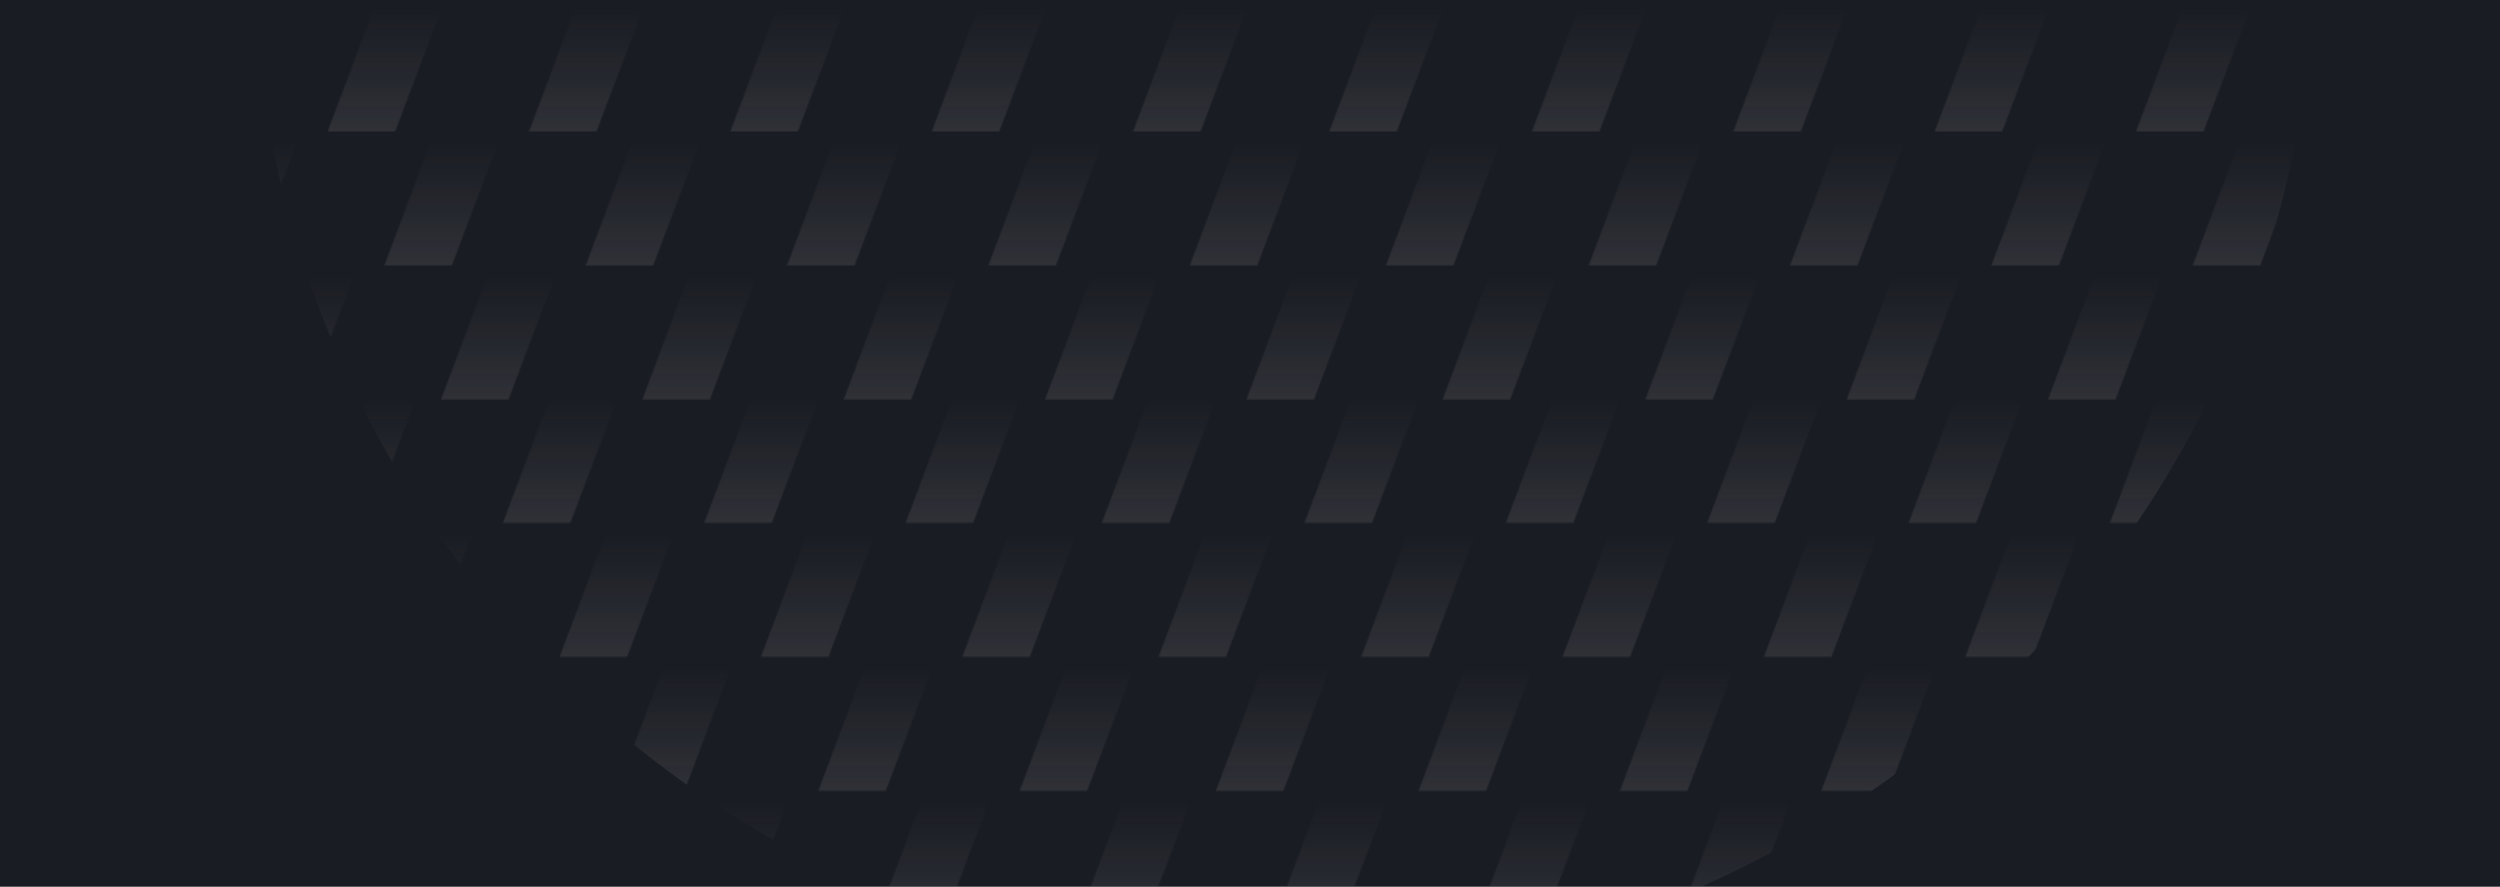 <svg width="1920" height="681" viewBox="0 0 1920 681" fill="none" xmlns="http://www.w3.org/2000/svg">
<g clip-path="url(#clip0_587_6532)">
<rect x="-303" width="2223" height="807" fill="#1A1C23"/>
<g opacity="0.5">
<mask id="mask0_587_6532" style="mask-type:alpha" maskUnits="userSpaceOnUse" x="-388" y="-303" width="2667" height="1220">
<path d="M-57.648 100.989C-45.732 69.439 -33.877 37.999 -22.128 6.463L29.892 6.42C17.989 37.941 6.082 69.468 -5.82 100.989H-57.648Z" fill="url(#paint0_linear_587_6532)" fill-opacity="0.22"/>
<path d="M96.994 100.989C108.911 69.439 120.765 37.999 132.515 6.463L184.534 6.42C172.632 37.941 160.725 69.468 148.822 100.989H96.994Z" fill="url(#paint1_linear_587_6532)" fill-opacity="0.22"/>
<path d="M251.636 100.989C263.553 69.439 275.408 37.999 287.157 6.463L339.177 6.42C327.274 37.941 315.367 69.468 303.465 100.989H251.636Z" fill="url(#paint2_linear_587_6532)" fill-opacity="0.22"/>
<path d="M406.279 100.989C418.196 69.439 430.05 37.999 441.8 6.463L493.819 6.42C481.917 37.941 470.009 69.468 458.107 100.989H406.279Z" fill="url(#paint3_linear_587_6532)" fill-opacity="0.22"/>
<path d="M560.923 100.989C572.839 69.439 584.694 37.999 596.444 6.463L648.463 6.42C636.561 37.941 624.653 69.468 612.751 100.989H560.923Z" fill="url(#paint4_linear_587_6532)" fill-opacity="0.22"/>
<path d="M715.568 100.989C727.485 69.439 739.34 37.999 751.089 6.463L803.109 6.42C791.206 37.941 779.299 69.468 767.397 100.989H715.568Z" fill="url(#paint5_linear_587_6532)" fill-opacity="0.22"/>
<path d="M870.209 100.989C882.126 69.439 893.981 37.999 905.73 6.463L957.75 6.42C945.847 37.941 933.94 69.468 922.038 100.989H870.209Z" fill="url(#paint6_linear_587_6532)" fill-opacity="0.22"/>
<path d="M-14.122 203.916C-2.205 172.366 9.65 140.926 21.399 109.39L73.418 109.347C61.516 140.869 49.609 172.395 37.706 203.916H-14.122Z" fill="url(#paint7_linear_587_6532)" fill-opacity="0.22"/>
<path d="M140.52 203.916C152.437 172.366 164.292 140.926 176.041 109.39L228.061 109.347C216.158 140.869 204.251 172.395 192.348 203.916H140.52Z" fill="url(#paint8_linear_587_6532)" fill-opacity="0.22"/>
<path d="M295.16 203.916C307.077 172.366 318.932 140.926 330.681 109.39L382.701 109.347C370.798 140.869 358.891 172.395 346.989 203.916H295.16Z" fill="url(#paint9_linear_587_6532)" fill-opacity="0.22"/>
<path d="M449.806 203.916C461.723 172.366 473.577 140.926 485.327 109.39L537.346 109.347C525.444 140.869 513.537 172.395 501.634 203.916H449.806Z" fill="url(#paint10_linear_587_6532)" fill-opacity="0.22"/>
<path d="M604.455 203.916C616.371 172.366 628.226 140.926 639.976 109.39L691.995 109.347C680.092 140.869 668.185 172.395 656.283 203.916H604.455Z" fill="url(#paint11_linear_587_6532)" fill-opacity="0.22"/>
<path d="M759.093 203.916C771.009 172.366 782.864 140.926 794.613 109.39L846.633 109.347C834.73 140.869 822.823 172.395 810.921 203.916H759.093Z" fill="url(#paint12_linear_587_6532)" fill-opacity="0.22"/>
<path d="M913.733 203.916C925.65 172.366 937.505 140.926 949.254 109.39L1001.27 109.347C989.371 140.869 977.464 172.395 965.562 203.916H913.733Z" fill="url(#paint13_linear_587_6532)" fill-opacity="0.22"/>
<path d="M29.402 306.842C41.319 275.291 53.174 243.851 64.923 212.316L116.942 212.272C105.04 243.794 93.133 275.32 81.23 306.842H29.402Z" fill="url(#paint14_linear_587_6532)" fill-opacity="0.22"/>
<path d="M184.044 306.842C195.961 275.291 207.816 243.851 219.565 212.316L271.585 212.272C259.682 243.794 247.775 275.32 235.873 306.842H184.044Z" fill="url(#paint15_linear_587_6532)" fill-opacity="0.22"/>
<path d="M338.688 306.842C350.604 275.291 362.459 243.851 374.208 212.316L426.228 212.272C414.325 243.794 402.418 275.32 390.516 306.842H338.688Z" fill="url(#paint16_linear_587_6532)" fill-opacity="0.22"/>
<path d="M493.333 306.842C505.25 275.291 517.105 243.851 528.854 212.316L580.874 212.272C568.971 243.794 557.064 275.32 545.161 306.842H493.333Z" fill="url(#paint17_linear_587_6532)" fill-opacity="0.22"/>
<path d="M647.979 306.842C659.895 275.291 671.75 243.851 683.499 212.316L735.519 212.272C723.616 243.794 711.709 275.32 699.807 306.842H647.979Z" fill="url(#paint18_linear_587_6532)" fill-opacity="0.22"/>
<path d="M802.614 306.842C814.531 275.291 826.385 243.851 838.135 212.316L890.154 212.272C878.252 243.794 866.344 275.32 854.442 306.842H802.614Z" fill="url(#paint19_linear_587_6532)" fill-opacity="0.22"/>
<path d="M957.257 306.842C969.174 275.291 981.029 243.851 992.778 212.316L1044.8 212.272C1032.9 243.794 1020.99 275.32 1009.09 306.842H957.257Z" fill="url(#paint20_linear_587_6532)" fill-opacity="0.22"/>
<path d="M1176.55 100.989C1188.47 69.439 1200.33 37.999 1212.07 6.463L1264.09 6.42C1252.19 37.941 1240.28 69.468 1228.38 100.989H1176.55Z" fill="url(#paint21_linear_587_6532)" fill-opacity="0.22"/>
<path d="M1331.2 100.989C1343.11 69.439 1354.97 37.999 1366.72 6.463L1418.74 6.42C1406.83 37.941 1394.93 69.468 1383.02 100.989H1331.2Z" fill="url(#paint22_linear_587_6532)" fill-opacity="0.22"/>
<path d="M1485.84 100.989C1497.76 69.439 1509.61 37.999 1521.36 6.463L1573.38 6.42C1561.48 37.941 1549.57 69.468 1537.67 100.989H1485.84Z" fill="url(#paint23_linear_587_6532)" fill-opacity="0.22"/>
<path d="M1640.48 100.989C1652.4 69.439 1664.25 37.999 1676 6.463L1728.02 6.42C1716.12 37.941 1704.21 69.468 1692.31 100.989H1640.48Z" fill="url(#paint24_linear_587_6532)" fill-opacity="0.22"/>
<path d="M1795.12 100.989C1807.04 69.439 1818.9 37.999 1830.65 6.463L1882.67 6.42C1870.76 37.941 1858.86 69.468 1846.95 100.989H1795.12Z" fill="url(#paint25_linear_587_6532)" fill-opacity="0.22"/>
<path d="M1220.08 203.916C1232 172.366 1243.85 140.926 1255.6 109.39L1307.62 109.347C1295.72 140.869 1283.81 172.395 1271.91 203.916H1220.08Z" fill="url(#paint26_linear_587_6532)" fill-opacity="0.22"/>
<path d="M1374.72 203.916C1386.64 172.366 1398.49 140.926 1410.24 109.39L1462.26 109.347C1450.36 140.869 1438.45 172.395 1426.55 203.916H1374.72Z" fill="url(#paint27_linear_587_6532)" fill-opacity="0.22"/>
<path d="M1529.36 203.916C1541.28 172.366 1553.13 140.926 1564.88 109.39L1616.9 109.347C1605 140.869 1593.09 172.395 1581.19 203.916H1529.36Z" fill="url(#paint28_linear_587_6532)" fill-opacity="0.22"/>
<path d="M1684.01 203.916C1695.92 172.366 1707.78 140.926 1719.53 109.39L1771.55 109.347C1759.65 140.869 1747.74 172.395 1735.84 203.916H1684.01Z" fill="url(#paint29_linear_587_6532)" fill-opacity="0.22"/>
<path d="M1838.66 203.916C1850.57 172.366 1862.43 140.926 1874.18 109.39L1926.2 109.347C1914.29 140.869 1902.39 172.395 1890.48 203.916H1838.66Z" fill="url(#paint30_linear_587_6532)" fill-opacity="0.22"/>
<path d="M1263.6 306.842C1275.52 275.291 1287.38 243.851 1299.12 212.316L1351.14 212.272C1339.24 243.794 1327.33 275.32 1315.43 306.842H1263.6Z" fill="url(#paint31_linear_587_6532)" fill-opacity="0.22"/>
<path d="M1418.25 306.842C1430.16 275.291 1442.02 243.851 1453.77 212.316L1505.79 212.272C1493.88 243.794 1481.98 275.32 1470.07 306.842H1418.25Z" fill="url(#paint32_linear_587_6532)" fill-opacity="0.22"/>
<path d="M1572.89 306.842C1584.81 275.291 1596.66 243.851 1608.41 212.316L1660.43 212.272C1648.53 243.794 1636.62 275.32 1624.72 306.842H1572.89Z" fill="url(#paint33_linear_587_6532)" fill-opacity="0.22"/>
<path d="M1727.54 306.842C1739.45 275.291 1751.31 243.851 1763.06 212.316L1815.08 212.272C1803.17 243.794 1791.27 275.32 1779.36 306.842H1727.54Z" fill="url(#paint34_linear_587_6532)" fill-opacity="0.22"/>
<path d="M1882.18 306.842C1894.1 275.291 1905.95 243.851 1917.7 212.316L1969.72 212.272C1957.82 243.794 1945.91 275.32 1934.01 306.842H1882.18Z" fill="url(#paint35_linear_587_6532)" fill-opacity="0.22"/>
<path d="M1020.89 100.989C1032.8 69.439 1044.66 37.999 1056.41 6.463L1108.43 6.42C1096.53 37.941 1084.62 69.468 1072.72 100.989H1020.89Z" fill="url(#paint36_linear_587_6532)" fill-opacity="0.22"/>
<path d="M1064.41 203.912C1076.33 172.362 1088.18 140.922 1099.93 109.386L1151.95 109.343C1140.05 140.864 1128.14 172.39 1116.24 203.912H1064.41Z" fill="url(#paint37_linear_587_6532)" fill-opacity="0.22"/>
<path d="M1107.94 306.834C1119.85 275.284 1131.71 243.844 1143.46 212.308L1195.48 212.265C1183.58 243.787 1171.67 275.313 1159.77 306.834H1107.94Z" fill="url(#paint38_linear_587_6532)" fill-opacity="0.22"/>
<path d="M-77.688 401.567C-65.771 370.017 -53.916 338.576 -42.167 307.041L9.852 306.998C-2.05 338.519 -13.957 370.045 -25.86 401.567H-77.688Z" fill="url(#paint39_linear_587_6532)" fill-opacity="0.22"/>
<path d="M76.954 401.567C88.871 370.017 100.726 338.576 112.475 307.041L164.494 306.998C152.592 338.519 140.685 370.045 128.782 401.567H76.954Z" fill="url(#paint40_linear_587_6532)" fill-opacity="0.22"/>
<path d="M231.599 401.567C243.516 370.017 255.371 338.576 267.12 307.041L319.14 306.998C307.237 338.519 295.33 370.045 283.428 401.567H231.599Z" fill="url(#paint41_linear_587_6532)" fill-opacity="0.22"/>
<path d="M386.24 401.567C398.156 370.017 410.011 338.576 421.76 307.041L473.78 306.998C461.877 338.519 449.97 370.045 438.068 401.567H386.24Z" fill="url(#paint42_linear_587_6532)" fill-opacity="0.22"/>
<path d="M540.883 401.567C552.8 370.017 564.655 338.576 576.404 307.041L628.424 306.998C616.521 338.519 604.614 370.045 592.711 401.567H540.883Z" fill="url(#paint43_linear_587_6532)" fill-opacity="0.22"/>
<path d="M695.526 401.567C707.443 370.017 719.298 338.576 731.047 307.041L783.067 306.998C771.164 338.519 759.257 370.045 747.355 401.567H695.526Z" fill="url(#paint44_linear_587_6532)" fill-opacity="0.22"/>
<path d="M-34.164 504.492C-22.247 472.941 -10.392 441.501 1.357 409.965L53.377 409.922C41.474 441.444 29.567 472.97 17.664 504.492H-34.164Z" fill="url(#paint45_linear_587_6532)" fill-opacity="0.22"/>
<path d="M120.478 504.492C132.395 472.941 144.249 441.501 155.999 409.965L208.018 409.922C196.116 441.444 184.209 472.97 172.306 504.492H120.478Z" fill="url(#paint46_linear_587_6532)" fill-opacity="0.22"/>
<path d="M275.123 504.492C287.04 472.941 298.894 441.501 310.644 409.965L362.663 409.922C350.761 441.444 338.853 472.97 326.951 504.492H275.123Z" fill="url(#paint47_linear_587_6532)" fill-opacity="0.22"/>
<path d="M429.768 504.492C441.685 472.941 453.54 441.501 465.289 409.965L517.309 409.922C505.406 441.444 493.499 472.97 481.597 504.492H429.768Z" fill="url(#paint48_linear_587_6532)" fill-opacity="0.22"/>
<path d="M584.407 504.492C596.324 472.941 608.178 441.501 619.928 409.965L671.947 409.922C660.045 441.444 648.138 472.97 636.235 504.492H584.407Z" fill="url(#paint49_linear_587_6532)" fill-opacity="0.22"/>
<path d="M739.053 504.492C750.97 472.941 762.824 441.501 774.574 409.965L826.593 409.922C814.691 441.444 802.783 472.97 790.881 504.492H739.053Z" fill="url(#paint50_linear_587_6532)" fill-opacity="0.22"/>
<path d="M9.877 607.416C21.794 575.866 33.648 544.426 45.398 512.89L97.417 512.847C85.515 544.369 73.608 575.895 61.705 607.416H9.877Z" fill="url(#paint51_linear_587_6532)" fill-opacity="0.22"/>
<path d="M164.513 607.416C176.43 575.866 188.284 544.426 200.034 512.89L252.053 512.847C240.151 544.369 228.244 575.895 216.341 607.416H164.513Z" fill="url(#paint52_linear_587_6532)" fill-opacity="0.22"/>
<path d="M319.161 607.416C331.077 575.866 342.932 544.426 354.682 512.89L406.701 512.847C394.799 544.369 382.891 575.895 370.989 607.416H319.161Z" fill="url(#paint53_linear_587_6532)" fill-opacity="0.22"/>
<path d="M473.799 607.416C485.716 575.866 497.57 544.426 509.32 512.89L561.339 512.847C549.437 544.369 537.529 575.895 525.627 607.416H473.799Z" fill="url(#paint54_linear_587_6532)" fill-opacity="0.22"/>
<path d="M628.45 607.416C640.367 575.866 652.222 544.426 663.971 512.89L715.991 512.847C704.088 544.369 692.181 575.895 680.278 607.416H628.45Z" fill="url(#paint55_linear_587_6532)" fill-opacity="0.22"/>
<path d="M783.088 607.416C795.004 575.866 806.859 544.426 818.609 512.89L870.628 512.847C858.726 544.369 846.818 575.895 834.916 607.416H783.088Z" fill="url(#paint56_linear_587_6532)" fill-opacity="0.22"/>
<path d="M53.4 710.34C65.317 678.789 77.171 647.349 88.921 615.814L140.94 615.771C129.038 647.292 117.13 678.818 105.228 710.34H53.4Z" fill="url(#paint57_linear_587_6532)" fill-opacity="0.22"/>
<path d="M208.042 710.34C219.959 678.789 231.814 647.349 243.563 615.814L295.583 615.771C283.68 647.292 271.773 678.818 259.87 710.34H208.042Z" fill="url(#paint58_linear_587_6532)" fill-opacity="0.22"/>
<path d="M362.685 710.34C374.601 678.789 386.456 647.349 398.206 615.814L450.225 615.771C438.322 647.292 426.415 678.818 414.513 710.34H362.685Z" fill="url(#paint59_linear_587_6532)" fill-opacity="0.22"/>
<path d="M517.328 710.34C529.245 678.789 541.1 647.349 552.849 615.814L604.869 615.771C592.966 647.292 581.059 678.818 569.157 710.34H517.328Z" fill="url(#paint60_linear_587_6532)" fill-opacity="0.22"/>
<path d="M671.974 710.34C683.891 678.789 695.746 647.349 707.495 615.814L759.514 615.771C747.612 647.292 735.705 678.818 723.802 710.34H671.974Z" fill="url(#paint61_linear_587_6532)" fill-opacity="0.22"/>
<path d="M826.615 710.34C838.532 678.789 850.387 647.349 862.136 615.814L914.156 615.771C902.253 647.292 890.346 678.818 878.443 710.34H826.615Z" fill="url(#paint62_linear_587_6532)" fill-opacity="0.22"/>
<path d="M1001.87 401.567C1013.79 370.017 1025.64 338.576 1037.39 307.041L1089.41 306.998C1077.51 338.519 1065.6 370.045 1053.7 401.567H1001.87Z" fill="url(#paint63_linear_587_6532)" fill-opacity="0.22"/>
<path d="M1156.51 401.567C1168.43 370.017 1180.29 338.576 1192.04 307.041L1244.05 306.998C1232.15 338.519 1220.24 370.045 1208.34 401.567H1156.51Z" fill="url(#paint64_linear_587_6532)" fill-opacity="0.22"/>
<path d="M1311.16 401.567C1323.07 370.017 1334.93 338.576 1346.68 307.041L1398.7 306.998C1386.79 338.519 1374.89 370.045 1362.98 401.567H1311.16Z" fill="url(#paint65_linear_587_6532)" fill-opacity="0.22"/>
<path d="M1465.8 401.567C1477.72 370.017 1489.57 338.576 1501.32 307.041L1553.34 306.998C1541.44 338.519 1529.53 370.045 1517.63 401.567H1465.8Z" fill="url(#paint66_linear_587_6532)" fill-opacity="0.22"/>
<path d="M1620.44 401.567C1632.36 370.017 1644.21 338.576 1655.96 307.041L1707.98 306.998C1696.08 338.519 1684.17 370.045 1672.27 401.567H1620.44Z" fill="url(#paint67_linear_587_6532)" fill-opacity="0.22"/>
<path d="M1775.09 401.567C1787 370.017 1798.86 338.576 1810.61 307.041L1862.63 306.998C1850.72 338.519 1838.82 370.045 1826.91 401.567H1775.09Z" fill="url(#paint68_linear_587_6532)" fill-opacity="0.22"/>
<path d="M1045.39 504.492C1057.31 472.941 1069.16 441.501 1080.91 409.965L1132.93 409.922C1121.03 441.444 1109.12 472.97 1097.22 504.492H1045.39Z" fill="url(#paint69_linear_587_6532)" fill-opacity="0.22"/>
<path d="M1200.04 504.492C1211.96 472.941 1223.81 441.501 1235.56 409.965L1287.58 409.922C1275.68 441.444 1263.77 472.97 1251.87 504.492H1200.04Z" fill="url(#paint70_linear_587_6532)" fill-opacity="0.22"/>
<path d="M1354.68 504.492C1366.6 472.941 1378.45 441.501 1390.2 409.965L1442.22 409.922C1430.32 441.444 1418.41 472.97 1406.51 504.492H1354.68Z" fill="url(#paint71_linear_587_6532)" fill-opacity="0.22"/>
<path d="M1509.32 504.492C1521.24 472.941 1533.1 441.501 1544.85 409.965L1596.87 409.922C1584.96 441.444 1573.06 472.97 1561.15 504.492H1509.32Z" fill="url(#paint72_linear_587_6532)" fill-opacity="0.22"/>
<path d="M1663.97 504.492C1675.89 472.941 1687.74 441.501 1699.49 409.965L1751.51 409.922C1739.61 441.444 1727.7 472.97 1715.8 504.492H1663.97Z" fill="url(#paint73_linear_587_6532)" fill-opacity="0.22"/>
<path d="M1818.61 504.492C1830.53 472.941 1842.38 441.501 1854.13 409.965L1906.15 409.922C1894.25 441.444 1882.34 472.97 1870.44 504.492H1818.61Z" fill="url(#paint74_linear_587_6532)" fill-opacity="0.22"/>
<path d="M1089.43 607.416C1101.35 575.866 1113.2 544.426 1124.95 512.89L1176.97 512.847C1165.07 544.369 1153.16 575.895 1141.26 607.416H1089.43Z" fill="url(#paint75_linear_587_6532)" fill-opacity="0.22"/>
<path d="M1244.08 607.416C1256 575.866 1267.85 544.426 1279.6 512.89L1331.62 512.847C1319.72 544.369 1307.81 575.895 1295.91 607.416H1244.08Z" fill="url(#paint76_linear_587_6532)" fill-opacity="0.22"/>
<path d="M1398.71 607.416C1410.63 575.866 1422.49 544.426 1434.24 512.89L1486.26 512.847C1474.35 544.369 1462.45 575.895 1450.54 607.416H1398.71Z" fill="url(#paint77_linear_587_6532)" fill-opacity="0.22"/>
<path d="M1553.36 607.416C1565.28 575.866 1577.13 544.426 1588.88 512.89L1640.9 512.847C1629 544.369 1617.09 575.895 1605.19 607.416H1553.36Z" fill="url(#paint78_linear_587_6532)" fill-opacity="0.22"/>
<path d="M1708 607.416C1719.92 575.866 1731.77 544.426 1743.52 512.89L1795.54 512.847C1783.64 544.369 1771.73 575.895 1759.83 607.416H1708Z" fill="url(#paint79_linear_587_6532)" fill-opacity="0.22"/>
<path d="M1862.65 607.416C1874.57 575.866 1886.42 544.426 1898.17 512.89L1950.19 512.847C1938.29 544.369 1926.38 575.895 1914.48 607.416H1862.65Z" fill="url(#paint80_linear_587_6532)" fill-opacity="0.22"/>
<path d="M1132.96 710.34C1144.88 678.789 1156.73 647.349 1168.48 615.814L1220.5 615.771C1208.6 647.292 1196.69 678.818 1184.79 710.34H1132.96Z" fill="url(#paint81_linear_587_6532)" fill-opacity="0.22"/>
<path d="M1287.6 710.34C1299.52 678.789 1311.37 647.349 1323.12 615.814L1375.14 615.771C1363.24 647.292 1351.33 678.818 1339.43 710.34H1287.6Z" fill="url(#paint82_linear_587_6532)" fill-opacity="0.22"/>
<path d="M1442.24 710.34C1454.16 678.789 1466.02 647.349 1477.77 615.814L1529.78 615.771C1517.88 647.292 1505.97 678.818 1494.07 710.34H1442.24Z" fill="url(#paint83_linear_587_6532)" fill-opacity="0.22"/>
<path d="M1596.89 710.34C1608.8 678.789 1620.66 647.349 1632.41 615.814L1684.43 615.771C1672.52 647.292 1660.62 678.818 1648.71 710.34H1596.89Z" fill="url(#paint84_linear_587_6532)" fill-opacity="0.22"/>
<path d="M1751.53 710.34C1763.45 678.789 1775.3 647.349 1787.05 615.814L1839.07 615.771C1827.17 647.292 1815.26 678.818 1803.36 710.34H1751.53Z" fill="url(#paint85_linear_587_6532)" fill-opacity="0.22"/>
<path d="M1906.18 710.34C1918.09 678.789 1929.95 647.349 1941.7 615.814L1993.72 615.771C1981.81 647.292 1969.91 678.818 1958 710.34H1906.18Z" fill="url(#paint86_linear_587_6532)" fill-opacity="0.22"/>
<path d="M846.202 401.567C858.119 370.017 869.974 338.576 881.723 307.041L933.743 306.998C921.84 338.519 909.933 370.045 898.03 401.567H846.202Z" fill="url(#paint87_linear_587_6532)" fill-opacity="0.22"/>
<path d="M889.731 504.492C901.648 472.941 913.502 441.501 925.252 409.965L977.271 409.922C965.369 441.444 953.461 472.97 941.559 504.492H889.731Z" fill="url(#paint88_linear_587_6532)" fill-opacity="0.22"/>
<path d="M933.769 607.416C945.686 575.866 957.541 544.426 969.29 512.89L1021.31 512.847C1009.41 544.369 997.5 575.895 985.597 607.416H933.769Z" fill="url(#paint89_linear_587_6532)" fill-opacity="0.22"/>
<path d="M977.293 710.34C989.21 678.789 1001.06 647.349 1012.81 615.814L1064.83 615.771C1052.93 647.292 1041.02 678.818 1029.12 710.34H977.293Z" fill="url(#paint90_linear_587_6532)" fill-opacity="0.22"/>
</mask>
<g mask="url(#mask0_587_6532)">
<g filter="url(#filter0_f_587_6532)">
<circle cx="985.834" cy="-42.955" r="791.785" fill="#D9D9D9"/>
</g>
</g>
</g>
</g>
<defs>
<filter id="filter0_f_587_6532" x="-84.551" y="-1113.34" width="2140.77" height="2140.77" filterUnits="userSpaceOnUse" color-interpolation-filters="sRGB">
<feFlood flood-opacity="0" result="BackgroundImageFix"/>
<feBlend mode="normal" in="SourceGraphic" in2="BackgroundImageFix" result="shape"/>
<feGaussianBlur stdDeviation="139.3" result="effect1_foregroundBlur_587_6532"/>
</filter>
<linearGradient id="paint0_linear_587_6532" x1="-13.878" y1="6.42" x2="-13.878" y2="100.989" gradientUnits="userSpaceOnUse">
<stop stop-color="#CECECE" stop-opacity="0"/>
<stop offset="1" stop-color="#D7D7D7"/>
</linearGradient>
<linearGradient id="paint1_linear_587_6532" x1="140.764" y1="6.42" x2="140.764" y2="100.989" gradientUnits="userSpaceOnUse">
<stop stop-color="#CECECE" stop-opacity="0"/>
<stop offset="1" stop-color="#D7D7D7"/>
</linearGradient>
<linearGradient id="paint2_linear_587_6532" x1="295.407" y1="6.42" x2="295.407" y2="100.989" gradientUnits="userSpaceOnUse">
<stop stop-color="#CECECE" stop-opacity="0"/>
<stop offset="1" stop-color="#D7D7D7"/>
</linearGradient>
<linearGradient id="paint3_linear_587_6532" x1="450.049" y1="6.42" x2="450.049" y2="100.989" gradientUnits="userSpaceOnUse">
<stop stop-color="#CECECE" stop-opacity="0"/>
<stop offset="1" stop-color="#D7D7D7"/>
</linearGradient>
<linearGradient id="paint4_linear_587_6532" x1="604.693" y1="6.42" x2="604.693" y2="100.989" gradientUnits="userSpaceOnUse">
<stop stop-color="#CECECE" stop-opacity="0"/>
<stop offset="1" stop-color="#D7D7D7"/>
</linearGradient>
<linearGradient id="paint5_linear_587_6532" x1="759.339" y1="6.42" x2="759.339" y2="100.989" gradientUnits="userSpaceOnUse">
<stop stop-color="#CECECE" stop-opacity="0"/>
<stop offset="1" stop-color="#D7D7D7"/>
</linearGradient>
<linearGradient id="paint6_linear_587_6532" x1="913.98" y1="6.42" x2="913.98" y2="100.989" gradientUnits="userSpaceOnUse">
<stop stop-color="#CECECE" stop-opacity="0"/>
<stop offset="1" stop-color="#D7D7D7"/>
</linearGradient>
<linearGradient id="paint7_linear_587_6532" x1="29.648" y1="109.347" x2="29.648" y2="203.916" gradientUnits="userSpaceOnUse">
<stop stop-color="#CECECE" stop-opacity="0"/>
<stop offset="1" stop-color="#D7D7D7"/>
</linearGradient>
<linearGradient id="paint8_linear_587_6532" x1="184.29" y1="109.347" x2="184.29" y2="203.916" gradientUnits="userSpaceOnUse">
<stop stop-color="#CECECE" stop-opacity="0"/>
<stop offset="1" stop-color="#D7D7D7"/>
</linearGradient>
<linearGradient id="paint9_linear_587_6532" x1="338.931" y1="109.347" x2="338.931" y2="203.916" gradientUnits="userSpaceOnUse">
<stop stop-color="#CECECE" stop-opacity="0"/>
<stop offset="1" stop-color="#D7D7D7"/>
</linearGradient>
<linearGradient id="paint10_linear_587_6532" x1="493.576" y1="109.347" x2="493.576" y2="203.916" gradientUnits="userSpaceOnUse">
<stop stop-color="#CECECE" stop-opacity="0"/>
<stop offset="1" stop-color="#D7D7D7"/>
</linearGradient>
<linearGradient id="paint11_linear_587_6532" x1="648.225" y1="109.347" x2="648.225" y2="203.916" gradientUnits="userSpaceOnUse">
<stop stop-color="#CECECE" stop-opacity="0"/>
<stop offset="1" stop-color="#D7D7D7"/>
</linearGradient>
<linearGradient id="paint12_linear_587_6532" x1="802.863" y1="109.347" x2="802.863" y2="203.916" gradientUnits="userSpaceOnUse">
<stop stop-color="#CECECE" stop-opacity="0"/>
<stop offset="1" stop-color="#D7D7D7"/>
</linearGradient>
<linearGradient id="paint13_linear_587_6532" x1="957.504" y1="109.347" x2="957.504" y2="203.916" gradientUnits="userSpaceOnUse">
<stop stop-color="#CECECE" stop-opacity="0"/>
<stop offset="1" stop-color="#D7D7D7"/>
</linearGradient>
<linearGradient id="paint14_linear_587_6532" x1="73.172" y1="212.272" x2="73.172" y2="306.842" gradientUnits="userSpaceOnUse">
<stop stop-color="#CECECE" stop-opacity="0"/>
<stop offset="1" stop-color="#D7D7D7"/>
</linearGradient>
<linearGradient id="paint15_linear_587_6532" x1="227.815" y1="212.272" x2="227.815" y2="306.842" gradientUnits="userSpaceOnUse">
<stop stop-color="#CECECE" stop-opacity="0"/>
<stop offset="1" stop-color="#D7D7D7"/>
</linearGradient>
<linearGradient id="paint16_linear_587_6532" x1="382.458" y1="212.272" x2="382.458" y2="306.842" gradientUnits="userSpaceOnUse">
<stop stop-color="#CECECE" stop-opacity="0"/>
<stop offset="1" stop-color="#D7D7D7"/>
</linearGradient>
<linearGradient id="paint17_linear_587_6532" x1="537.103" y1="212.272" x2="537.103" y2="306.842" gradientUnits="userSpaceOnUse">
<stop stop-color="#CECECE" stop-opacity="0"/>
<stop offset="1" stop-color="#D7D7D7"/>
</linearGradient>
<linearGradient id="paint18_linear_587_6532" x1="691.749" y1="212.272" x2="691.749" y2="306.842" gradientUnits="userSpaceOnUse">
<stop stop-color="#CECECE" stop-opacity="0"/>
<stop offset="1" stop-color="#D7D7D7"/>
</linearGradient>
<linearGradient id="paint19_linear_587_6532" x1="846.384" y1="212.272" x2="846.384" y2="306.842" gradientUnits="userSpaceOnUse">
<stop stop-color="#CECECE" stop-opacity="0"/>
<stop offset="1" stop-color="#D7D7D7"/>
</linearGradient>
<linearGradient id="paint20_linear_587_6532" x1="1001.03" y1="212.272" x2="1001.03" y2="306.842" gradientUnits="userSpaceOnUse">
<stop stop-color="#CECECE" stop-opacity="0"/>
<stop offset="1" stop-color="#D7D7D7"/>
</linearGradient>
<linearGradient id="paint21_linear_587_6532" x1="1220.32" y1="6.42" x2="1220.32" y2="100.989" gradientUnits="userSpaceOnUse">
<stop stop-color="#CECECE" stop-opacity="0"/>
<stop offset="1" stop-color="#D7D7D7"/>
</linearGradient>
<linearGradient id="paint22_linear_587_6532" x1="1374.97" y1="6.42" x2="1374.97" y2="100.989" gradientUnits="userSpaceOnUse">
<stop stop-color="#CECECE" stop-opacity="0"/>
<stop offset="1" stop-color="#D7D7D7"/>
</linearGradient>
<linearGradient id="paint23_linear_587_6532" x1="1529.61" y1="6.42" x2="1529.61" y2="100.989" gradientUnits="userSpaceOnUse">
<stop stop-color="#CECECE" stop-opacity="0"/>
<stop offset="1" stop-color="#D7D7D7"/>
</linearGradient>
<linearGradient id="paint24_linear_587_6532" x1="1684.25" y1="6.42" x2="1684.25" y2="100.989" gradientUnits="userSpaceOnUse">
<stop stop-color="#CECECE" stop-opacity="0"/>
<stop offset="1" stop-color="#D7D7D7"/>
</linearGradient>
<linearGradient id="paint25_linear_587_6532" x1="1838.89" y1="6.42" x2="1838.89" y2="100.989" gradientUnits="userSpaceOnUse">
<stop stop-color="#CECECE" stop-opacity="0"/>
<stop offset="1" stop-color="#D7D7D7"/>
</linearGradient>
<linearGradient id="paint26_linear_587_6532" x1="1263.85" y1="109.347" x2="1263.85" y2="203.916" gradientUnits="userSpaceOnUse">
<stop stop-color="#CECECE" stop-opacity="0"/>
<stop offset="1" stop-color="#D7D7D7"/>
</linearGradient>
<linearGradient id="paint27_linear_587_6532" x1="1418.49" y1="109.347" x2="1418.49" y2="203.916" gradientUnits="userSpaceOnUse">
<stop stop-color="#CECECE" stop-opacity="0"/>
<stop offset="1" stop-color="#D7D7D7"/>
</linearGradient>
<linearGradient id="paint28_linear_587_6532" x1="1573.13" y1="109.347" x2="1573.13" y2="203.916" gradientUnits="userSpaceOnUse">
<stop stop-color="#CECECE" stop-opacity="0"/>
<stop offset="1" stop-color="#D7D7D7"/>
</linearGradient>
<linearGradient id="paint29_linear_587_6532" x1="1727.78" y1="109.347" x2="1727.78" y2="203.916" gradientUnits="userSpaceOnUse">
<stop stop-color="#CECECE" stop-opacity="0"/>
<stop offset="1" stop-color="#D7D7D7"/>
</linearGradient>
<linearGradient id="paint30_linear_587_6532" x1="1882.43" y1="109.347" x2="1882.43" y2="203.916" gradientUnits="userSpaceOnUse">
<stop stop-color="#CECECE" stop-opacity="0"/>
<stop offset="1" stop-color="#D7D7D7"/>
</linearGradient>
<linearGradient id="paint31_linear_587_6532" x1="1307.37" y1="212.272" x2="1307.37" y2="306.842" gradientUnits="userSpaceOnUse">
<stop stop-color="#CECECE" stop-opacity="0"/>
<stop offset="1" stop-color="#D7D7D7"/>
</linearGradient>
<linearGradient id="paint32_linear_587_6532" x1="1462.02" y1="212.272" x2="1462.02" y2="306.842" gradientUnits="userSpaceOnUse">
<stop stop-color="#CECECE" stop-opacity="0"/>
<stop offset="1" stop-color="#D7D7D7"/>
</linearGradient>
<linearGradient id="paint33_linear_587_6532" x1="1616.66" y1="212.272" x2="1616.66" y2="306.842" gradientUnits="userSpaceOnUse">
<stop stop-color="#CECECE" stop-opacity="0"/>
<stop offset="1" stop-color="#D7D7D7"/>
</linearGradient>
<linearGradient id="paint34_linear_587_6532" x1="1771.31" y1="212.272" x2="1771.31" y2="306.842" gradientUnits="userSpaceOnUse">
<stop stop-color="#CECECE" stop-opacity="0"/>
<stop offset="1" stop-color="#D7D7D7"/>
</linearGradient>
<linearGradient id="paint35_linear_587_6532" x1="1925.95" y1="212.272" x2="1925.95" y2="306.842" gradientUnits="userSpaceOnUse">
<stop stop-color="#CECECE" stop-opacity="0"/>
<stop offset="1" stop-color="#D7D7D7"/>
</linearGradient>
<linearGradient id="paint36_linear_587_6532" x1="1064.66" y1="6.42" x2="1064.66" y2="100.989" gradientUnits="userSpaceOnUse">
<stop stop-color="#CECECE" stop-opacity="0"/>
<stop offset="1" stop-color="#D7D7D7"/>
</linearGradient>
<linearGradient id="paint37_linear_587_6532" x1="1108.18" y1="109.343" x2="1108.18" y2="203.912" gradientUnits="userSpaceOnUse">
<stop stop-color="#CECECE" stop-opacity="0"/>
<stop offset="1" stop-color="#D7D7D7"/>
</linearGradient>
<linearGradient id="paint38_linear_587_6532" x1="1151.71" y1="212.265" x2="1151.71" y2="306.834" gradientUnits="userSpaceOnUse">
<stop stop-color="#CECECE" stop-opacity="0"/>
<stop offset="1" stop-color="#D7D7D7"/>
</linearGradient>
<linearGradient id="paint39_linear_587_6532" x1="-33.918" y1="306.998" x2="-33.918" y2="401.567" gradientUnits="userSpaceOnUse">
<stop stop-color="#CECECE" stop-opacity="0"/>
<stop offset="1" stop-color="#D7D7D7"/>
</linearGradient>
<linearGradient id="paint40_linear_587_6532" x1="120.724" y1="306.998" x2="120.724" y2="401.567" gradientUnits="userSpaceOnUse">
<stop stop-color="#CECECE" stop-opacity="0"/>
<stop offset="1" stop-color="#D7D7D7"/>
</linearGradient>
<linearGradient id="paint41_linear_587_6532" x1="275.37" y1="306.998" x2="275.37" y2="401.567" gradientUnits="userSpaceOnUse">
<stop stop-color="#CECECE" stop-opacity="0"/>
<stop offset="1" stop-color="#D7D7D7"/>
</linearGradient>
<linearGradient id="paint42_linear_587_6532" x1="430.01" y1="306.998" x2="430.01" y2="401.567" gradientUnits="userSpaceOnUse">
<stop stop-color="#CECECE" stop-opacity="0"/>
<stop offset="1" stop-color="#D7D7D7"/>
</linearGradient>
<linearGradient id="paint43_linear_587_6532" x1="584.653" y1="306.998" x2="584.653" y2="401.567" gradientUnits="userSpaceOnUse">
<stop stop-color="#CECECE" stop-opacity="0"/>
<stop offset="1" stop-color="#D7D7D7"/>
</linearGradient>
<linearGradient id="paint44_linear_587_6532" x1="739.297" y1="306.998" x2="739.297" y2="401.567" gradientUnits="userSpaceOnUse">
<stop stop-color="#CECECE" stop-opacity="0"/>
<stop offset="1" stop-color="#D7D7D7"/>
</linearGradient>
<linearGradient id="paint45_linear_587_6532" x1="9.606" y1="409.922" x2="9.606" y2="504.492" gradientUnits="userSpaceOnUse">
<stop stop-color="#CECECE" stop-opacity="0"/>
<stop offset="1" stop-color="#D7D7D7"/>
</linearGradient>
<linearGradient id="paint46_linear_587_6532" x1="164.248" y1="409.922" x2="164.248" y2="504.492" gradientUnits="userSpaceOnUse">
<stop stop-color="#CECECE" stop-opacity="0"/>
<stop offset="1" stop-color="#D7D7D7"/>
</linearGradient>
<linearGradient id="paint47_linear_587_6532" x1="318.893" y1="409.922" x2="318.893" y2="504.492" gradientUnits="userSpaceOnUse">
<stop stop-color="#CECECE" stop-opacity="0"/>
<stop offset="1" stop-color="#D7D7D7"/>
</linearGradient>
<linearGradient id="paint48_linear_587_6532" x1="473.538" y1="409.922" x2="473.538" y2="504.492" gradientUnits="userSpaceOnUse">
<stop stop-color="#CECECE" stop-opacity="0"/>
<stop offset="1" stop-color="#D7D7D7"/>
</linearGradient>
<linearGradient id="paint49_linear_587_6532" x1="628.177" y1="409.922" x2="628.177" y2="504.492" gradientUnits="userSpaceOnUse">
<stop stop-color="#CECECE" stop-opacity="0"/>
<stop offset="1" stop-color="#D7D7D7"/>
</linearGradient>
<linearGradient id="paint50_linear_587_6532" x1="782.823" y1="409.922" x2="782.823" y2="504.492" gradientUnits="userSpaceOnUse">
<stop stop-color="#CECECE" stop-opacity="0"/>
<stop offset="1" stop-color="#D7D7D7"/>
</linearGradient>
<linearGradient id="paint51_linear_587_6532" x1="53.647" y1="512.847" x2="53.647" y2="607.416" gradientUnits="userSpaceOnUse">
<stop stop-color="#CECECE" stop-opacity="0"/>
<stop offset="1" stop-color="#D7D7D7"/>
</linearGradient>
<linearGradient id="paint52_linear_587_6532" x1="208.283" y1="512.847" x2="208.283" y2="607.416" gradientUnits="userSpaceOnUse">
<stop stop-color="#CECECE" stop-opacity="0"/>
<stop offset="1" stop-color="#D7D7D7"/>
</linearGradient>
<linearGradient id="paint53_linear_587_6532" x1="362.931" y1="512.847" x2="362.931" y2="607.416" gradientUnits="userSpaceOnUse">
<stop stop-color="#CECECE" stop-opacity="0"/>
<stop offset="1" stop-color="#D7D7D7"/>
</linearGradient>
<linearGradient id="paint54_linear_587_6532" x1="517.569" y1="512.847" x2="517.569" y2="607.416" gradientUnits="userSpaceOnUse">
<stop stop-color="#CECECE" stop-opacity="0"/>
<stop offset="1" stop-color="#D7D7D7"/>
</linearGradient>
<linearGradient id="paint55_linear_587_6532" x1="672.22" y1="512.847" x2="672.22" y2="607.416" gradientUnits="userSpaceOnUse">
<stop stop-color="#CECECE" stop-opacity="0"/>
<stop offset="1" stop-color="#D7D7D7"/>
</linearGradient>
<linearGradient id="paint56_linear_587_6532" x1="826.858" y1="512.847" x2="826.858" y2="607.416" gradientUnits="userSpaceOnUse">
<stop stop-color="#CECECE" stop-opacity="0"/>
<stop offset="1" stop-color="#D7D7D7"/>
</linearGradient>
<linearGradient id="paint57_linear_587_6532" x1="97.17" y1="615.771" x2="97.17" y2="710.34" gradientUnits="userSpaceOnUse">
<stop stop-color="#CECECE" stop-opacity="0"/>
<stop offset="1" stop-color="#D7D7D7"/>
</linearGradient>
<linearGradient id="paint58_linear_587_6532" x1="251.812" y1="615.771" x2="251.812" y2="710.34" gradientUnits="userSpaceOnUse">
<stop stop-color="#CECECE" stop-opacity="0"/>
<stop offset="1" stop-color="#D7D7D7"/>
</linearGradient>
<linearGradient id="paint59_linear_587_6532" x1="406.455" y1="615.771" x2="406.455" y2="710.34" gradientUnits="userSpaceOnUse">
<stop stop-color="#CECECE" stop-opacity="0"/>
<stop offset="1" stop-color="#D7D7D7"/>
</linearGradient>
<linearGradient id="paint60_linear_587_6532" x1="561.099" y1="615.771" x2="561.099" y2="710.34" gradientUnits="userSpaceOnUse">
<stop stop-color="#CECECE" stop-opacity="0"/>
<stop offset="1" stop-color="#D7D7D7"/>
</linearGradient>
<linearGradient id="paint61_linear_587_6532" x1="715.744" y1="615.771" x2="715.744" y2="710.34" gradientUnits="userSpaceOnUse">
<stop stop-color="#CECECE" stop-opacity="0"/>
<stop offset="1" stop-color="#D7D7D7"/>
</linearGradient>
<linearGradient id="paint62_linear_587_6532" x1="870.385" y1="615.771" x2="870.385" y2="710.34" gradientUnits="userSpaceOnUse">
<stop stop-color="#CECECE" stop-opacity="0"/>
<stop offset="1" stop-color="#D7D7D7"/>
</linearGradient>
<linearGradient id="paint63_linear_587_6532" x1="1045.64" y1="306.998" x2="1045.64" y2="401.567" gradientUnits="userSpaceOnUse">
<stop stop-color="#CECECE" stop-opacity="0"/>
<stop offset="1" stop-color="#D7D7D7"/>
</linearGradient>
<linearGradient id="paint64_linear_587_6532" x1="1200.28" y1="306.998" x2="1200.28" y2="401.567" gradientUnits="userSpaceOnUse">
<stop stop-color="#CECECE" stop-opacity="0"/>
<stop offset="1" stop-color="#D7D7D7"/>
</linearGradient>
<linearGradient id="paint65_linear_587_6532" x1="1354.93" y1="306.998" x2="1354.93" y2="401.567" gradientUnits="userSpaceOnUse">
<stop stop-color="#CECECE" stop-opacity="0"/>
<stop offset="1" stop-color="#D7D7D7"/>
</linearGradient>
<linearGradient id="paint66_linear_587_6532" x1="1509.57" y1="306.998" x2="1509.57" y2="401.567" gradientUnits="userSpaceOnUse">
<stop stop-color="#CECECE" stop-opacity="0"/>
<stop offset="1" stop-color="#D7D7D7"/>
</linearGradient>
<linearGradient id="paint67_linear_587_6532" x1="1664.21" y1="306.998" x2="1664.21" y2="401.567" gradientUnits="userSpaceOnUse">
<stop stop-color="#CECECE" stop-opacity="0"/>
<stop offset="1" stop-color="#D7D7D7"/>
</linearGradient>
<linearGradient id="paint68_linear_587_6532" x1="1818.86" y1="306.998" x2="1818.86" y2="401.567" gradientUnits="userSpaceOnUse">
<stop stop-color="#CECECE" stop-opacity="0"/>
<stop offset="1" stop-color="#D7D7D7"/>
</linearGradient>
<linearGradient id="paint69_linear_587_6532" x1="1089.16" y1="409.922" x2="1089.16" y2="504.492" gradientUnits="userSpaceOnUse">
<stop stop-color="#CECECE" stop-opacity="0"/>
<stop offset="1" stop-color="#D7D7D7"/>
</linearGradient>
<linearGradient id="paint70_linear_587_6532" x1="1243.81" y1="409.922" x2="1243.81" y2="504.492" gradientUnits="userSpaceOnUse">
<stop stop-color="#CECECE" stop-opacity="0"/>
<stop offset="1" stop-color="#D7D7D7"/>
</linearGradient>
<linearGradient id="paint71_linear_587_6532" x1="1398.45" y1="409.922" x2="1398.45" y2="504.492" gradientUnits="userSpaceOnUse">
<stop stop-color="#CECECE" stop-opacity="0"/>
<stop offset="1" stop-color="#D7D7D7"/>
</linearGradient>
<linearGradient id="paint72_linear_587_6532" x1="1553.1" y1="409.922" x2="1553.1" y2="504.492" gradientUnits="userSpaceOnUse">
<stop stop-color="#CECECE" stop-opacity="0"/>
<stop offset="1" stop-color="#D7D7D7"/>
</linearGradient>
<linearGradient id="paint73_linear_587_6532" x1="1707.74" y1="409.922" x2="1707.74" y2="504.492" gradientUnits="userSpaceOnUse">
<stop stop-color="#CECECE" stop-opacity="0"/>
<stop offset="1" stop-color="#D7D7D7"/>
</linearGradient>
<linearGradient id="paint74_linear_587_6532" x1="1862.38" y1="409.922" x2="1862.38" y2="504.492" gradientUnits="userSpaceOnUse">
<stop stop-color="#CECECE" stop-opacity="0"/>
<stop offset="1" stop-color="#D7D7D7"/>
</linearGradient>
<linearGradient id="paint75_linear_587_6532" x1="1133.2" y1="512.847" x2="1133.2" y2="607.416" gradientUnits="userSpaceOnUse">
<stop stop-color="#CECECE" stop-opacity="0"/>
<stop offset="1" stop-color="#D7D7D7"/>
</linearGradient>
<linearGradient id="paint76_linear_587_6532" x1="1287.85" y1="512.847" x2="1287.85" y2="607.416" gradientUnits="userSpaceOnUse">
<stop stop-color="#CECECE" stop-opacity="0"/>
<stop offset="1" stop-color="#D7D7D7"/>
</linearGradient>
<linearGradient id="paint77_linear_587_6532" x1="1442.49" y1="512.847" x2="1442.49" y2="607.416" gradientUnits="userSpaceOnUse">
<stop stop-color="#CECECE" stop-opacity="0"/>
<stop offset="1" stop-color="#D7D7D7"/>
</linearGradient>
<linearGradient id="paint78_linear_587_6532" x1="1597.13" y1="512.847" x2="1597.13" y2="607.416" gradientUnits="userSpaceOnUse">
<stop stop-color="#CECECE" stop-opacity="0"/>
<stop offset="1" stop-color="#D7D7D7"/>
</linearGradient>
<linearGradient id="paint79_linear_587_6532" x1="1751.77" y1="512.847" x2="1751.77" y2="607.416" gradientUnits="userSpaceOnUse">
<stop stop-color="#CECECE" stop-opacity="0"/>
<stop offset="1" stop-color="#D7D7D7"/>
</linearGradient>
<linearGradient id="paint80_linear_587_6532" x1="1906.42" y1="512.847" x2="1906.42" y2="607.416" gradientUnits="userSpaceOnUse">
<stop stop-color="#CECECE" stop-opacity="0"/>
<stop offset="1" stop-color="#D7D7D7"/>
</linearGradient>
<linearGradient id="paint81_linear_587_6532" x1="1176.73" y1="615.771" x2="1176.73" y2="710.34" gradientUnits="userSpaceOnUse">
<stop stop-color="#CECECE" stop-opacity="0"/>
<stop offset="1" stop-color="#D7D7D7"/>
</linearGradient>
<linearGradient id="paint82_linear_587_6532" x1="1331.37" y1="615.771" x2="1331.37" y2="710.34" gradientUnits="userSpaceOnUse">
<stop stop-color="#CECECE" stop-opacity="0"/>
<stop offset="1" stop-color="#D7D7D7"/>
</linearGradient>
<linearGradient id="paint83_linear_587_6532" x1="1486.01" y1="615.771" x2="1486.01" y2="710.34" gradientUnits="userSpaceOnUse">
<stop stop-color="#CECECE" stop-opacity="0"/>
<stop offset="1" stop-color="#D7D7D7"/>
</linearGradient>
<linearGradient id="paint84_linear_587_6532" x1="1640.66" y1="615.771" x2="1640.66" y2="710.34" gradientUnits="userSpaceOnUse">
<stop stop-color="#CECECE" stop-opacity="0"/>
<stop offset="1" stop-color="#D7D7D7"/>
</linearGradient>
<linearGradient id="paint85_linear_587_6532" x1="1795.3" y1="615.771" x2="1795.3" y2="710.34" gradientUnits="userSpaceOnUse">
<stop stop-color="#CECECE" stop-opacity="0"/>
<stop offset="1" stop-color="#D7D7D7"/>
</linearGradient>
<linearGradient id="paint86_linear_587_6532" x1="1949.95" y1="615.771" x2="1949.95" y2="710.34" gradientUnits="userSpaceOnUse">
<stop stop-color="#CECECE" stop-opacity="0"/>
<stop offset="1" stop-color="#D7D7D7"/>
</linearGradient>
<linearGradient id="paint87_linear_587_6532" x1="889.972" y1="306.998" x2="889.972" y2="401.567" gradientUnits="userSpaceOnUse">
<stop stop-color="#CECECE" stop-opacity="0"/>
<stop offset="1" stop-color="#D7D7D7"/>
</linearGradient>
<linearGradient id="paint88_linear_587_6532" x1="933.501" y1="409.922" x2="933.501" y2="504.492" gradientUnits="userSpaceOnUse">
<stop stop-color="#CECECE" stop-opacity="0"/>
<stop offset="1" stop-color="#D7D7D7"/>
</linearGradient>
<linearGradient id="paint89_linear_587_6532" x1="977.539" y1="512.847" x2="977.539" y2="607.416" gradientUnits="userSpaceOnUse">
<stop stop-color="#CECECE" stop-opacity="0"/>
<stop offset="1" stop-color="#D7D7D7"/>
</linearGradient>
<linearGradient id="paint90_linear_587_6532" x1="1021.06" y1="615.771" x2="1021.06" y2="710.34" gradientUnits="userSpaceOnUse">
<stop stop-color="#CECECE" stop-opacity="0"/>
<stop offset="1" stop-color="#D7D7D7"/>
</linearGradient>
<clipPath id="clip0_587_6532">
<rect width="1920" height="681" fill="white"/>
</clipPath>
</defs>
</svg>
